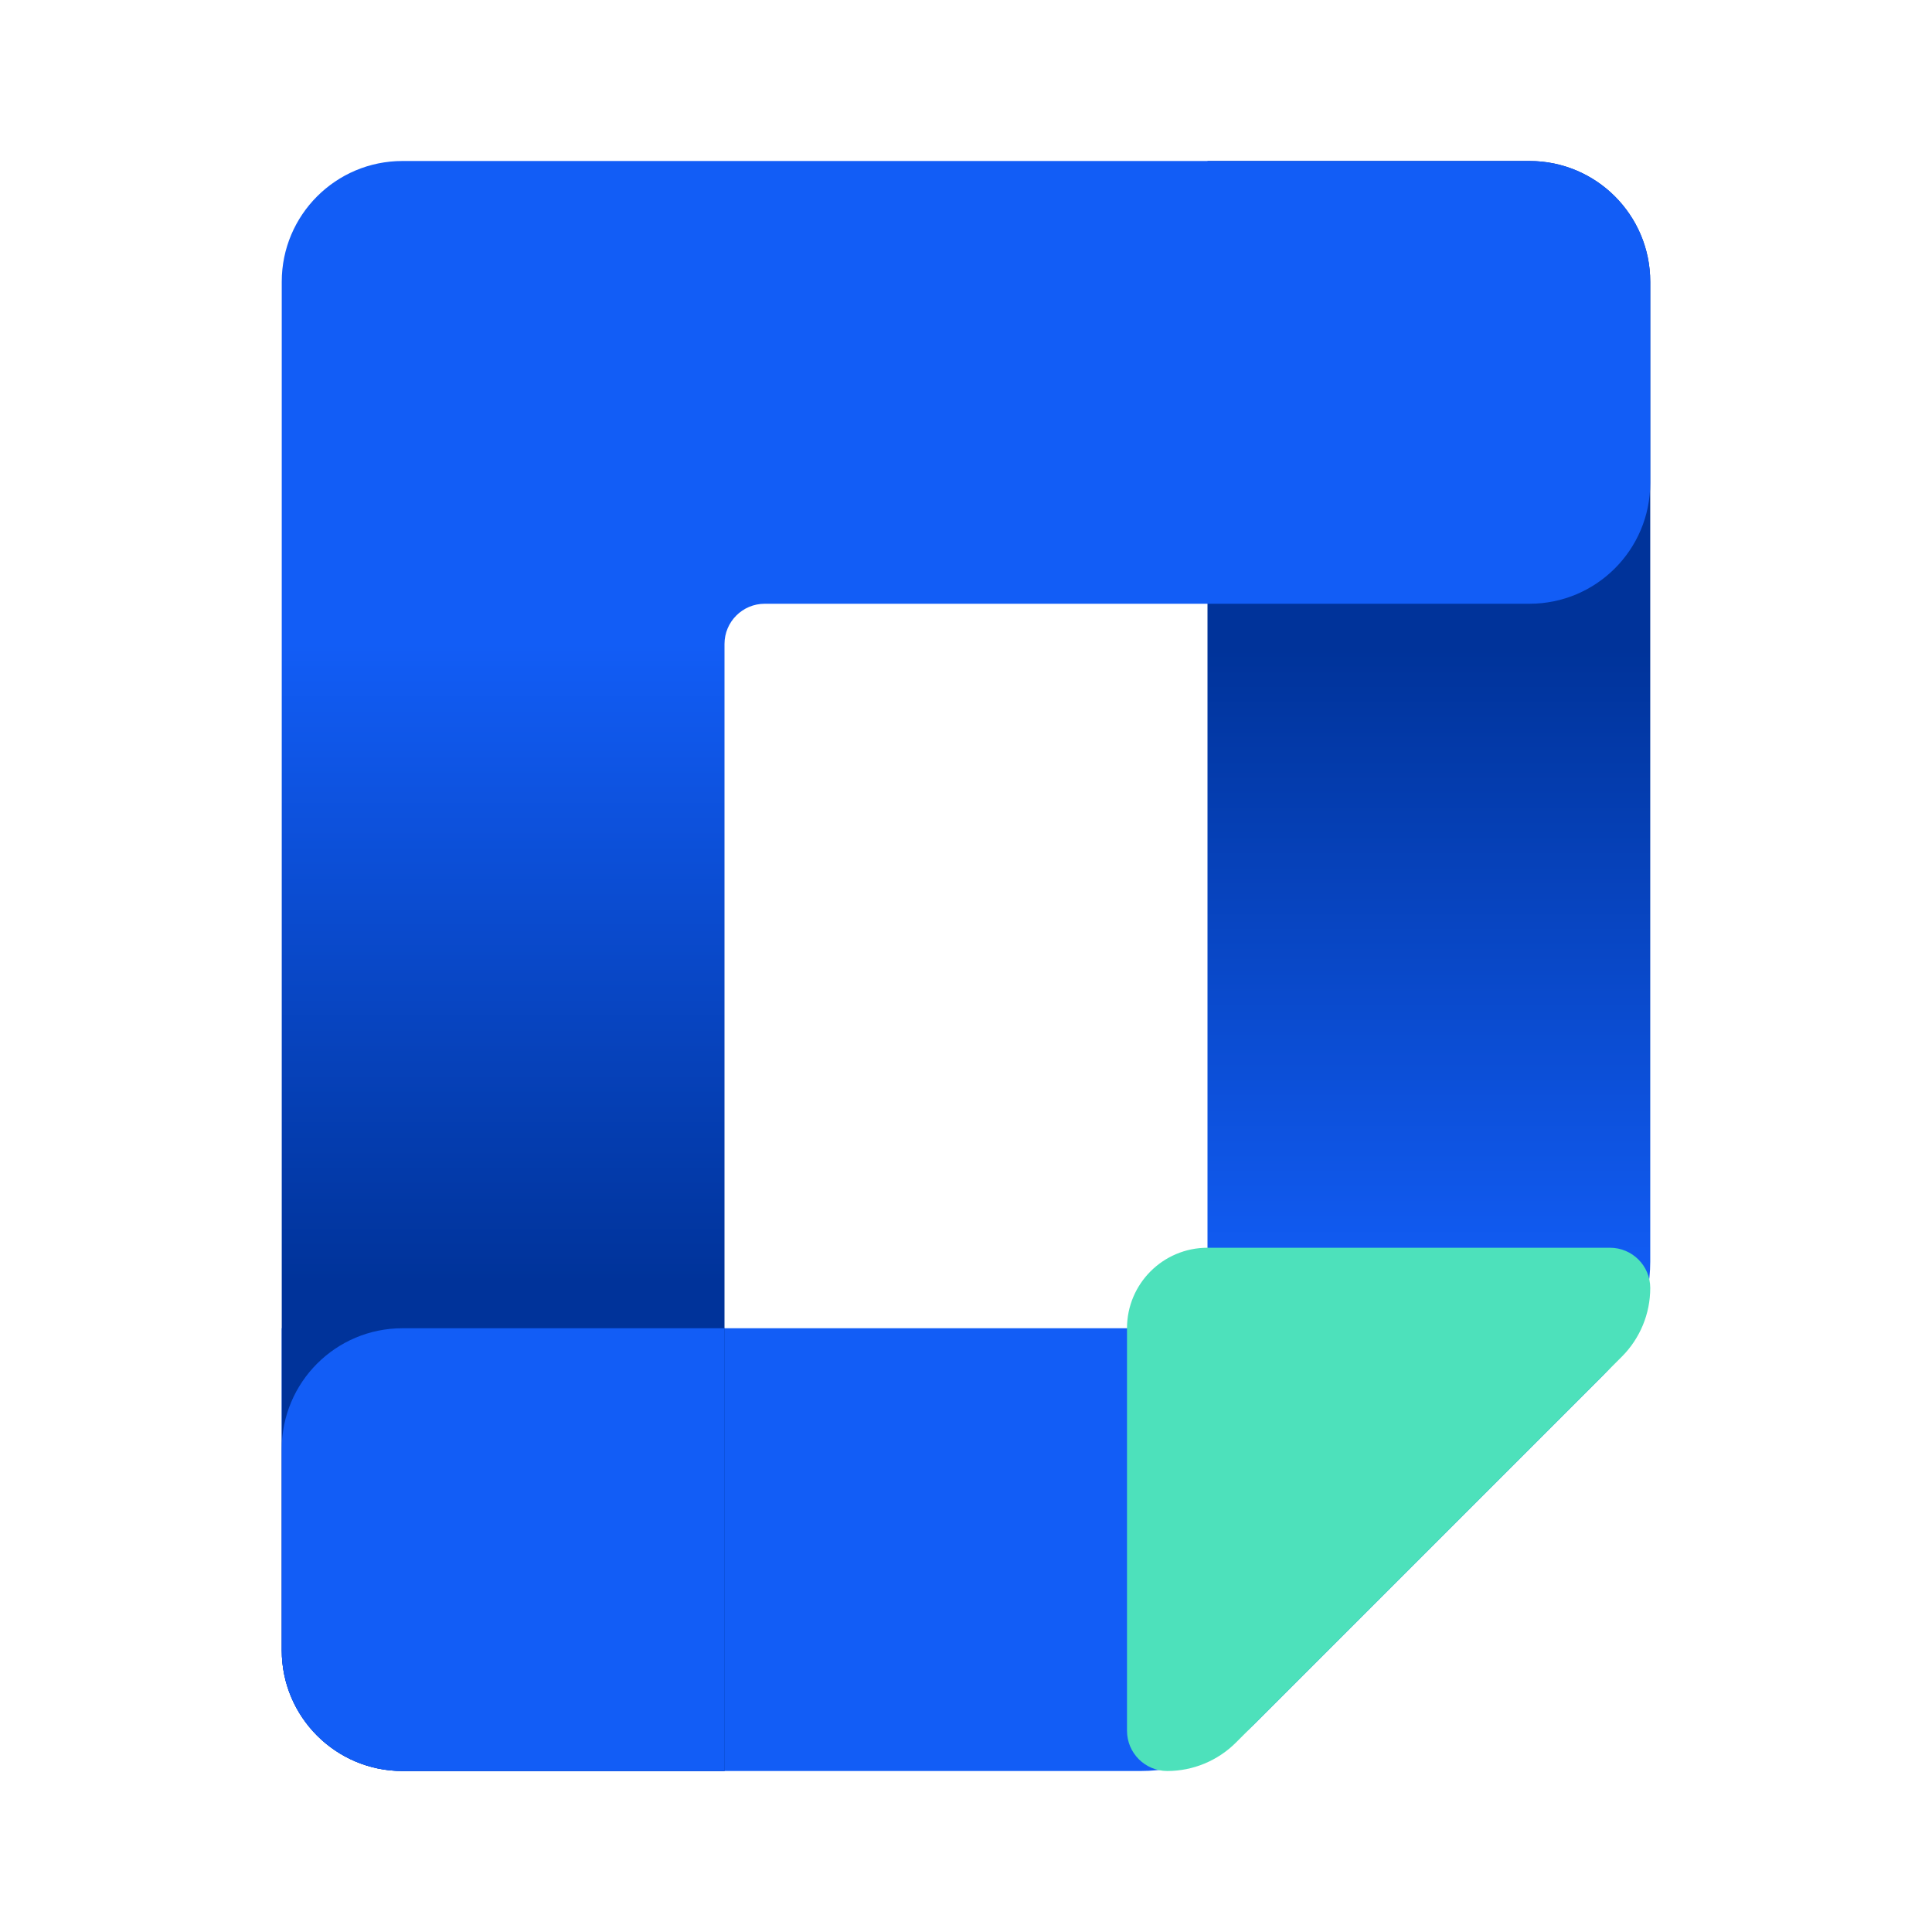 <svg height="48" viewBox="0 0 48 48" width="48" xmlns="http://www.w3.org/2000/svg" xmlns:xlink="http://www.w3.org/1999/xlink"><linearGradient id="a"><stop offset="0" stop-color="#125df6"/><stop offset="1" stop-color="#00339a"/></linearGradient><linearGradient id="b" x1="50%" x2="50%" xlink:href="#a" y1="69.492%" y2="30.615%"/><linearGradient id="c" x1="50%" x2="50%" xlink:href="#a" y1="30.241%" y2="69.339%"/><g fill="none" fill-rule="evenodd"><path d="m0 0h48v48h-48z"/><path d="m41 31.343v-24.343c0-1.657-1.343-3-3-3h-8v28c0 .552-.448 1-1 1h-22v8c0 1.657 1.343 3 3 3h18.343c1.061 0 2.078-.421 2.828-1.172l8.657-8.657c.75-.75 1.172-1.768 1.172-2.828z" fill="url(#b)"/><path d="m41 32c0-.552-.448-1-1-1h-10c-1.105 0-2 .895-2 2v10c0 .552.448 1 1 1 .64 0 1.254-.254 1.707-.707l9.586-9.586c.453-.453.707-1.067.707-1.707z" fill="#4de1bb"/><path d="m10 4h28c1.657 0 3 1.343 3 3v5c0 1.657-1.343 3-3 3h-19c-.552 0-1 .448-1 1v28h-8c-1.657 0-3-1.343-3-3v-34c0-1.657 1.343-3 3-3z" fill="url(#c)"/><path d="m10 33h8v11h-8c-1.657 0-3-1.343-3-3v-5c0-1.657 1.343-3 3-3z" fill="#125df6"/></g></svg>